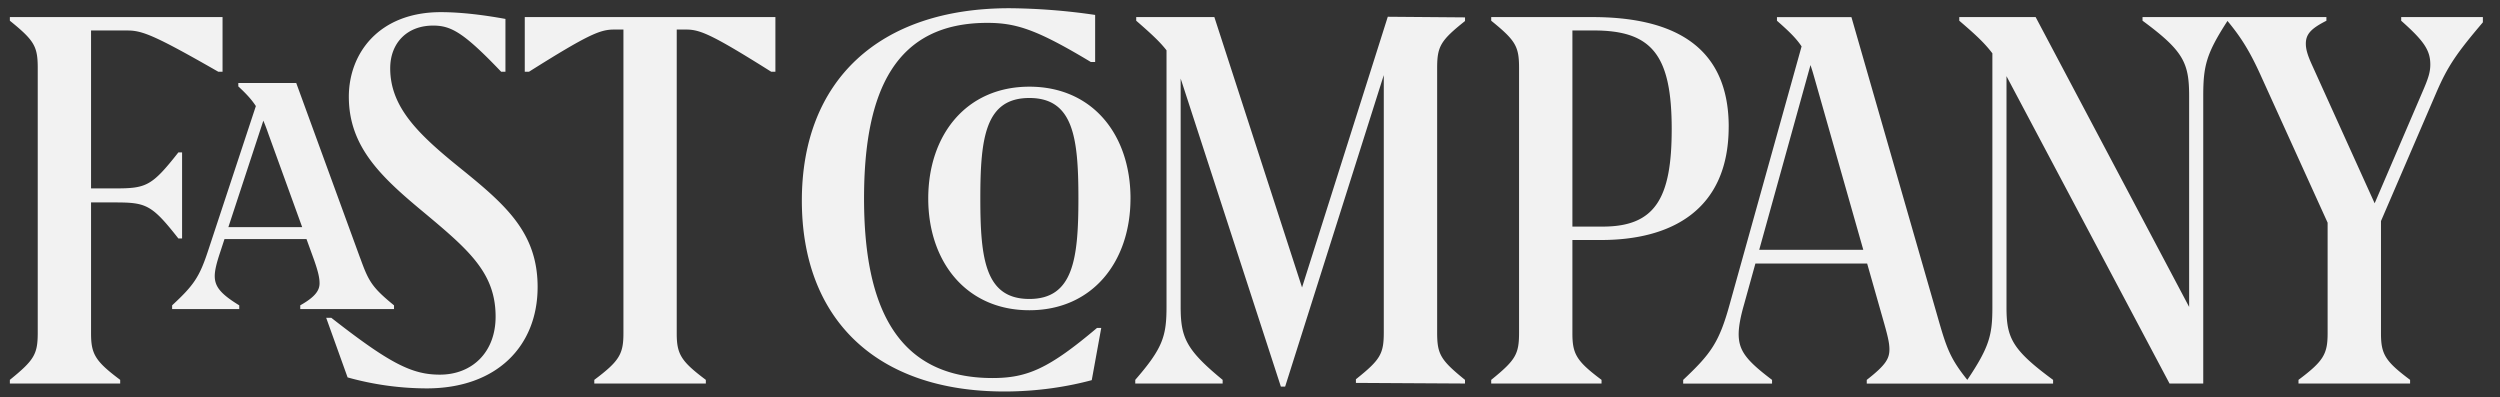 <svg width="107" height="17" viewBox="0 0 107 17" fill="none" xmlns="http://www.w3.org/2000/svg">
    <rect x="0" y="0" width="107" height="17" fill="#333333" stroke="none"/>
    <g clip-path="url(#a)">
        <path fill-rule="evenodd" clip-rule="evenodd"
            d="M9.342 3.07h.183V.73H.422v.157c1.05.85 1.193 1.098 1.193 2.026v11.319c0 .928-.144 1.175-1.193 2.026v.157h4.722v-.157c-1.063-.796-1.247-1.098-1.247-1.987V8.664H4.92c1.338 0 1.575.092 2.715 1.543h.158V6.522h-.158c-1.14 1.45-1.377 1.542-2.715 1.542H3.897V1.305h1.561c.63 0 1.167.209 3.884 1.765zm3.591 6.652H9.774l1.497-4.558c.07.163.139.344.213.559l1.45 4zm2.486 1.334l-2.74-7.503H10.2v.145c.35.323.574.57.751.842l-2.048 6.202c-.367 1.111-.604 1.464-1.536 2.326v.159h2.873v-.158c-.787-.483-1.049-.796-1.049-1.255 0-.221.066-.521.237-1.032l.18-.55h3.51l.322.888c.198.564.237.8.237 1.008 0 .326-.224.6-.826.94v.159h4.013v-.158c-.945-.771-1.089-1.031-1.443-2.013zm6.03-7.986h.184V.81C20.754.651 19.77.52 18.866.52c-2.638 0-3.936 1.753-3.936 3.621 0 2.156 1.404 3.45 3.2 4.941 1.941 1.62 3.082 2.6 3.082 4.47 0 1.542-1.022 2.483-2.385 2.483-1.194 0-2.139-.472-4.646-2.432h-.22l.916 2.55a12.66 12.66 0 0 0 3.386.47c3.003 0 4.747-1.816 4.747-4.339 0-2.326-1.364-3.515-3.306-5.084-1.784-1.44-3.003-2.601-3.003-4.275 0-1.085.721-1.83 1.837-1.83.773 0 1.311.3 2.91 1.974zm11.556 0h.182V.73H22.46v2.34h.182c2.532-1.594 3.044-1.805 3.634-1.805h.407v13.006c0 .889-.184 1.19-1.247 1.987v.157h4.774v-.157c-1.062-.796-1.246-1.098-1.246-1.986V1.265h.408c.588 0 1.1.21 3.633 1.804zm13.682-.417h.185V.639A26.431 26.431 0 0 0 43.2.352c-5.576 0-8.881 3.098-8.881 8.234 0 5.046 3.16 8.17 8.67 8.17 1.43 0 2.715-.21 3.738-.485l.406-2.234h-.182c-2.06 1.738-2.979 2.143-4.473 2.143-4.12 0-5.497-3.098-5.497-7.685 0-4.667 1.377-7.516 5.273-7.516 1.245 0 2.126.287 4.433 1.674zm-.531 5.842c0 2.588-.222 4.3-2.099 4.3-1.889 0-2.099-1.712-2.099-4.3 0-2.589.21-4.301 2.099-4.301 1.889 0 2.099 1.712 2.099 4.3zm2.23 0c0-2.733-1.627-4.785-4.329-4.785-2.701 0-4.328 2.067-4.328 4.785 0 2.705 1.626 4.783 4.328 4.783 2.703 0 4.328-2.078 4.328-4.783zm9.647 7.893l4.669.027v-.157c-1.049-.85-1.192-1.097-1.192-2.026V2.914c0-.928.143-1.177 1.193-2.014V.744L59.397.717l-3.67 11.586L51.974.73H48.63v.157c.63.547 1.016.902 1.297 1.267v10.967c0 1.268-.157 1.778-1.338 3.137v.158h3.74v-.158c-1.575-1.293-1.797-1.816-1.797-3.137V3.364c.025.075.05.145.076.228l4.213 12.954h.183l4.222-13.332v11.005c0 .929-.144 1.176-1.193 2.013v.156zm13.516-10.86c0 2.94-.694 4.17-2.95 4.17h-1.3V1.304h.918c2.493 0 3.332 1.06 3.332 4.224zm2.44-.105c0-3.53-2.48-4.692-5.837-4.692h-4.328v.156c1.049.85 1.192 1.099 1.192 2.027v11.318c0 .929-.143 1.176-1.192 2.026v.158h4.722v-.158c-1.063-.796-1.247-1.097-1.247-1.986v-4h1.232c2.966 0 5.457-1.255 5.457-4.849zm5.76 5.268h-4.454l2.194-7.906c.046.135.092.28.138.442l2.122 7.464zM106.325.887V.731h-3.554v.157c.958.85 1.246 1.255 1.246 1.87 0 .326-.079.587-.342 1.189l-2.04 4.754-2.668-5.892c-.21-.457-.277-.706-.277-.94 0-.418.238-.655.88-.981V.73H91.7v.156c1.758 1.295 1.995 1.804 1.995 3.23v9.02L87.125.73h-3.268v.157c.682.583 1.077.946 1.417 1.396V13.16c0 1.182-.132 1.696-1.073 3.099-.724-.905-.882-1.34-1.25-2.627l-3.71-12.9h-3.187v.156c.5.438.817.742 1.054 1.098l-3.087 11.072c-.446 1.607-.801 2.09-1.981 3.201v.158h3.804v-.158c-1.089-.823-1.429-1.241-1.429-1.96 0-.288.066-.694.223-1.241l.493-1.778h4.783l.665 2.34c.21.732.288 1.046.288 1.333 0 .405-.168.68-.97 1.306v.158h7.975v-.158c-1.76-1.293-1.994-1.803-1.994-3.098V3.259l.038.073 6.94 13.083h1.443V4.116c0-1.301.13-1.819 1.037-3.22.59.712.965 1.31 1.453 2.397l2.833 6.238v4.741c0 .889-.184 1.19-1.246 1.986v.158h4.776v-.158c-1.064-.796-1.246-1.097-1.246-1.986V9.461l2.359-5.476c.5-1.163.879-1.711 2.06-3.097V.887z"
            fill="#f2f2f2" />
    </g>
    <defs>
        <clipPath id="a">
            <path fill="#fff" transform="translate(.422 .352)" d="M0 0h105.845v16.588H0z" />
        </clipPath>
    </defs>
</svg>